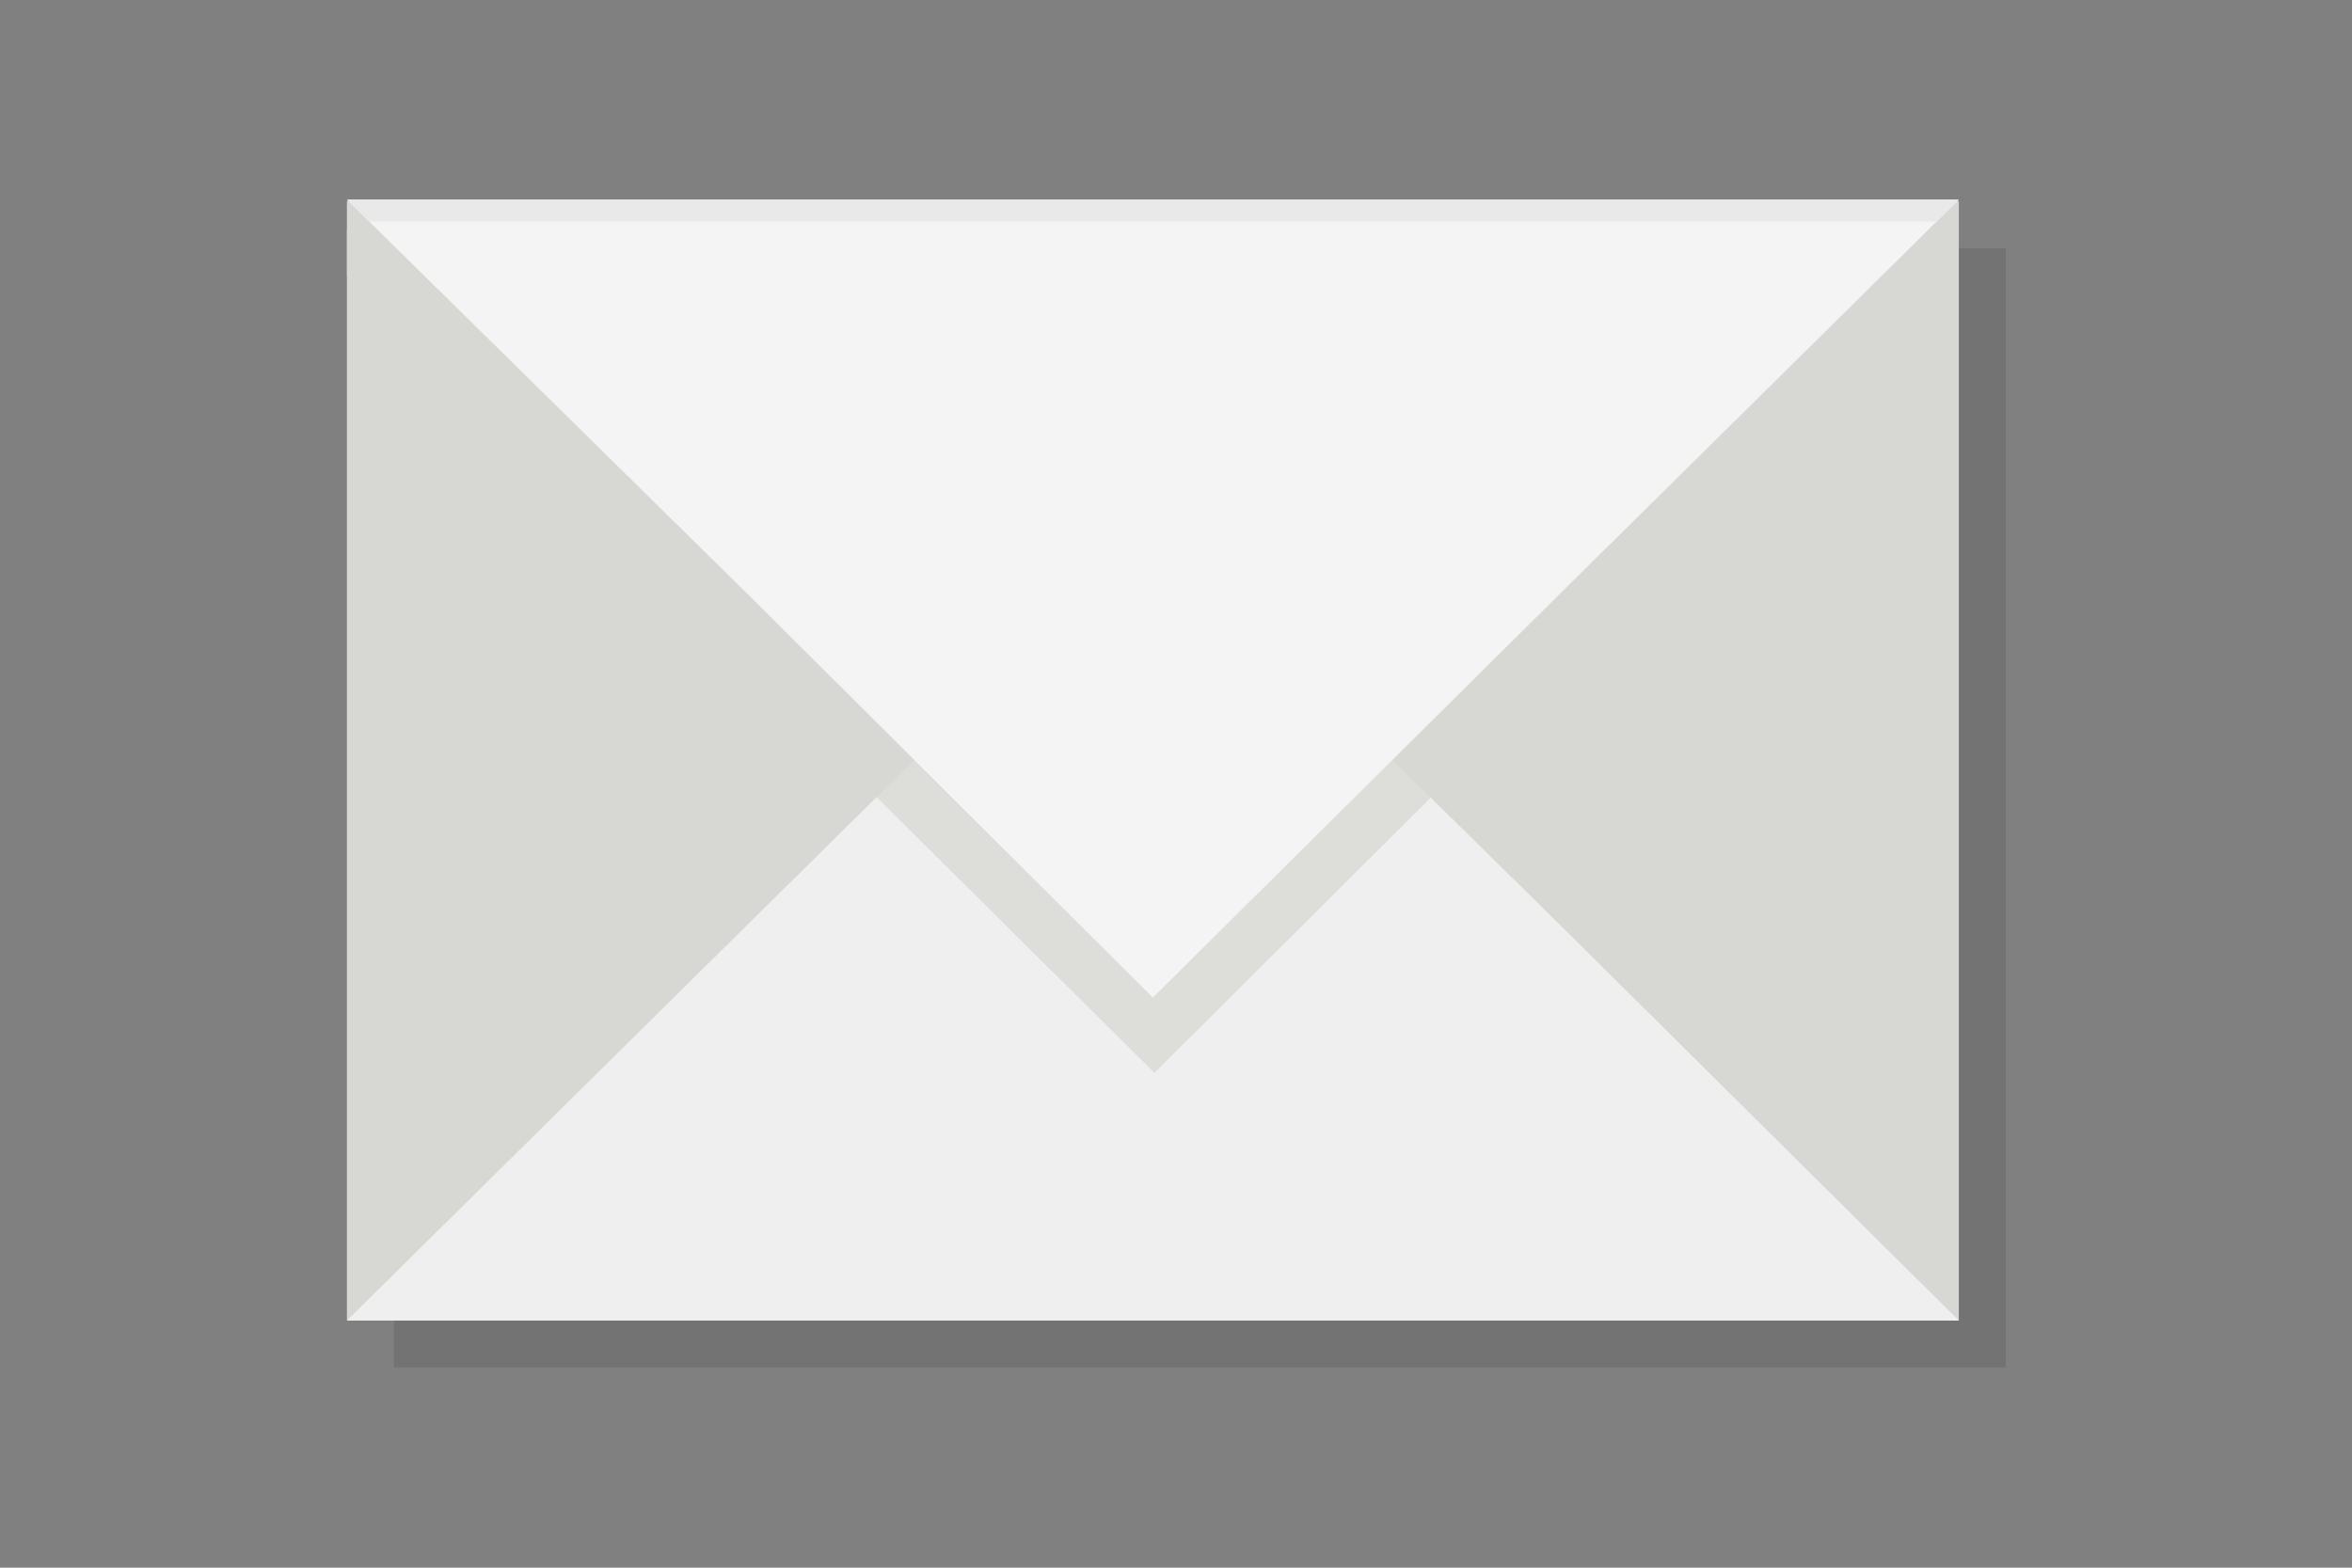 <?xml version="1.0" encoding="utf-8"?>
<!-- Generator: Adobe Illustrator 24.3.0, SVG Export Plug-In . SVG Version: 6.00 Build 0)  -->
<svg version="1.1" id="レイヤー_1" xmlns="http://www.w3.org/2000/svg" xmlns:xlink="http://www.w3.org/1999/xlink" x="0px" y="0px" width="150px"
	 height="100px" viewBox="0 0 150 100" style="enable-background:new 0 0 150 100;" xml:space="preserve">
<rect x="0" y="0" width="150" height="100" fill="#808080" stroke="none"/>
<style type="text/css">
	.st0{opacity:0.1;fill-rule:evenodd;clip-rule:evenodd;fill:#040000;enable-background:new    ;}
	.st1{fill:#D7D7D3;}
	.st2{fill-rule:evenodd;clip-rule:evenodd;fill:#EFEFEF;}
	.st3{opacity:0.75;fill-rule:evenodd;clip-rule:evenodd;fill:#D7D7D3;enable-background:new    ;}
	.st4{fill-rule:evenodd;clip-rule:evenodd;fill:#F4F4F4;}
	.st5{fill:#E9E9E9;}
	.st6{display:none;opacity:0.5;fill:#DDDDDC;enable-background:new    ;}
	.st7{fill:none;}
</style>
<g id="icon_design_2_" transform="translate(46.225 27.734)">
	<g id="icon_design_1_">
		<g id="グループ_179_1_">
			<path id="パス_327_1_" class="st0" d="M30.4-11.9h-51.5v71.4H81.7v-71.4C81.7-11.9,30.4-11.9,30.4-11.9z"/>
			<rect id="長方形_228_1_" x="-24.1" y="-14.9" class="st1" width="102.8" height="71.4"/>
			<path id="パス_328_1_" class="st2" d="M27.3,5.7L1.7,31l-25.8,25.5H78.7L53,31L27.3,5.7z"/>
			<path id="パス_329_1_" class="st3" d="M-24.1-13.1v3L1.7,15.2l25.7,25.5L53,15.2L77.4-8.9l-0.9-4.3L-24.1-13.1L-24.1-13.1z"/>
			<path id="パス_330_1_" class="st4" d="M27.3,35.9L53,10.4L78.7-15H-24.1L1.7,10.4L27.3,35.9z"/>
			<path id="交差_1_1_" class="st5" d="M-22.7-13.6l-1.4-1.4H78.7l-1.4,1.4H-22.7z"/>
			<polygon class="st6" points="76.9,54.7 -22.3,54.7 -24.1,56.4 78.5,56.4 78.5,56.3 			"/>
		</g>
	</g>
</g>
<g id="box_x5F_150_x5F_100">
	<rect y="0" class="st7" width="150" height="100"/>
</g>
</svg>
